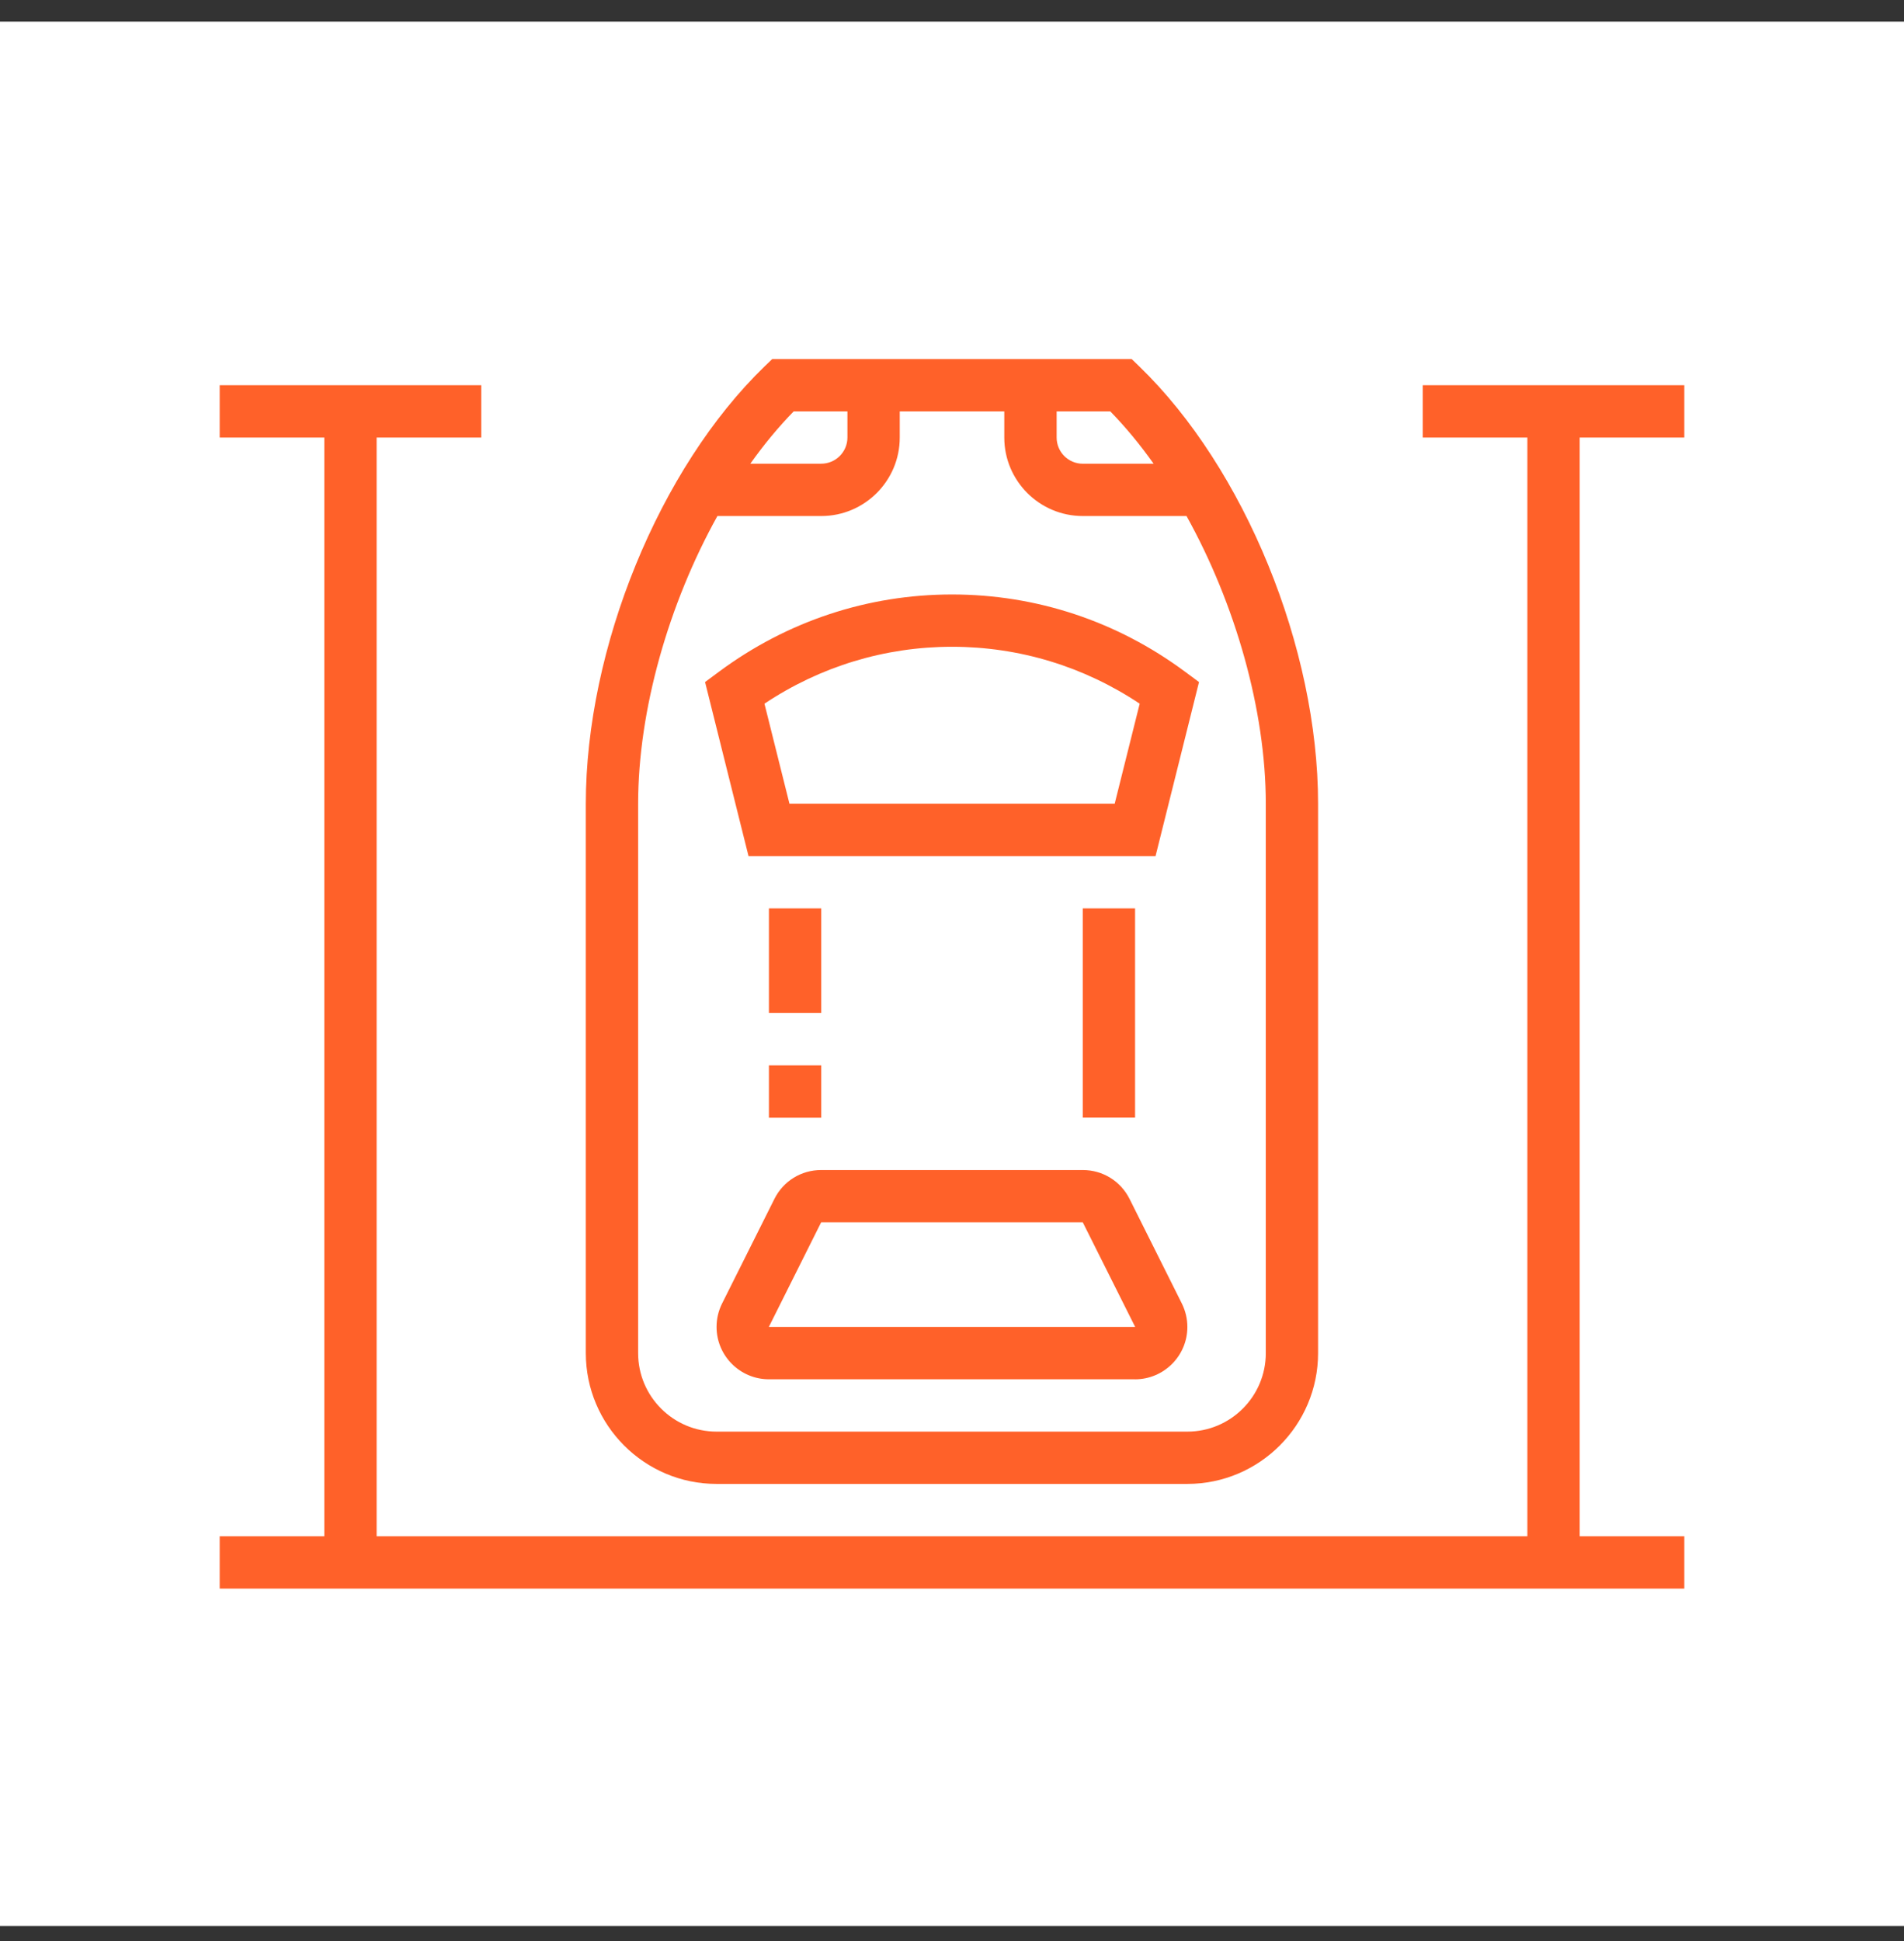 <svg width="52" height="53" viewBox="0 0 52 53" fill="none" xmlns="http://www.w3.org/2000/svg">
<rect x="0" y="0" width="52" height="53" fill="#333333" stroke="none"/>
<g clip-path="url(#clip0_1255_4684)">
<path d="M52 0.59H0V52.59H52V0.59Z" fill="white"/>
<path fill-rule="evenodd" clip-rule="evenodd" d="M32.426 40.518H19.57C17.602 40.518 15.999 38.916 15.999 36.946V21.946C15.999 17.696 18.008 12.784 20.882 10.004L21.09 9.804H30.907L31.114 10.004C33.991 12.784 35.998 17.696 35.998 21.946V36.946C35.998 38.915 34.397 40.518 32.426 40.518ZM19.593 14.09C18.266 16.478 17.428 19.383 17.428 21.948V36.948C17.428 38.129 18.389 39.09 19.57 39.09H32.428C33.609 39.09 34.57 38.129 34.57 36.948V21.948C34.57 19.382 33.732 16.478 32.405 14.09H29.571C28.39 14.09 27.428 13.129 27.428 11.947V11.233H24.573V11.947C24.573 13.129 23.612 14.09 22.43 14.09H22.429H19.593ZM30.323 11.233C30.739 11.659 31.136 12.14 31.507 12.662H29.572C29.177 12.662 28.858 12.341 28.858 11.947V11.233H30.323ZM20.492 12.661H22.429C22.823 12.661 23.144 12.34 23.144 11.946V11.233H21.676C21.26 11.659 20.863 12.139 20.492 12.661ZM31 37.661H21C20.212 37.661 19.57 37.02 19.57 36.231C19.57 36.007 19.621 35.793 19.72 35.593L21.15 32.736C21.393 32.248 21.884 31.947 22.427 31.947H29.571C30.114 31.947 30.605 32.248 30.849 32.736L32.278 35.594C32.377 35.795 32.428 36.009 32.428 36.233C32.428 37.02 31.787 37.662 30.998 37.662L31 37.661ZM29.571 33.374H22.427L20.998 36.231H31.002L29.571 33.374ZM21 29.09H22.429V30.519H21V29.09ZM22.429 24.803H21V27.66H22.429V24.803ZM29.571 24.803H31V30.517H29.571V24.803ZM31.559 23.376H20.443L19.256 18.623L19.639 18.339C21.5 16.96 23.701 16.232 26.001 16.232C28.301 16.232 30.501 16.96 32.362 18.339L32.746 18.623L31.559 23.376ZM21.561 21.946H30.443L31.126 19.214C29.598 18.196 27.835 17.66 26.002 17.66C24.169 17.66 22.405 18.196 20.878 19.214L21.561 21.946ZM43.143 41.947H46V43.376H6V41.947H8.857V11.947H6V10.518H13.143V11.947H10.286V41.947H41.714V11.947H38.857V10.518H46V11.947H43.143V41.947Z" fill="#FF6129"/>
</g>
<defs>
<clipPath id="clip0_1255_4684">
<rect width="52" height="53" fill="white"/>
</clipPath>
</defs>
</svg>
